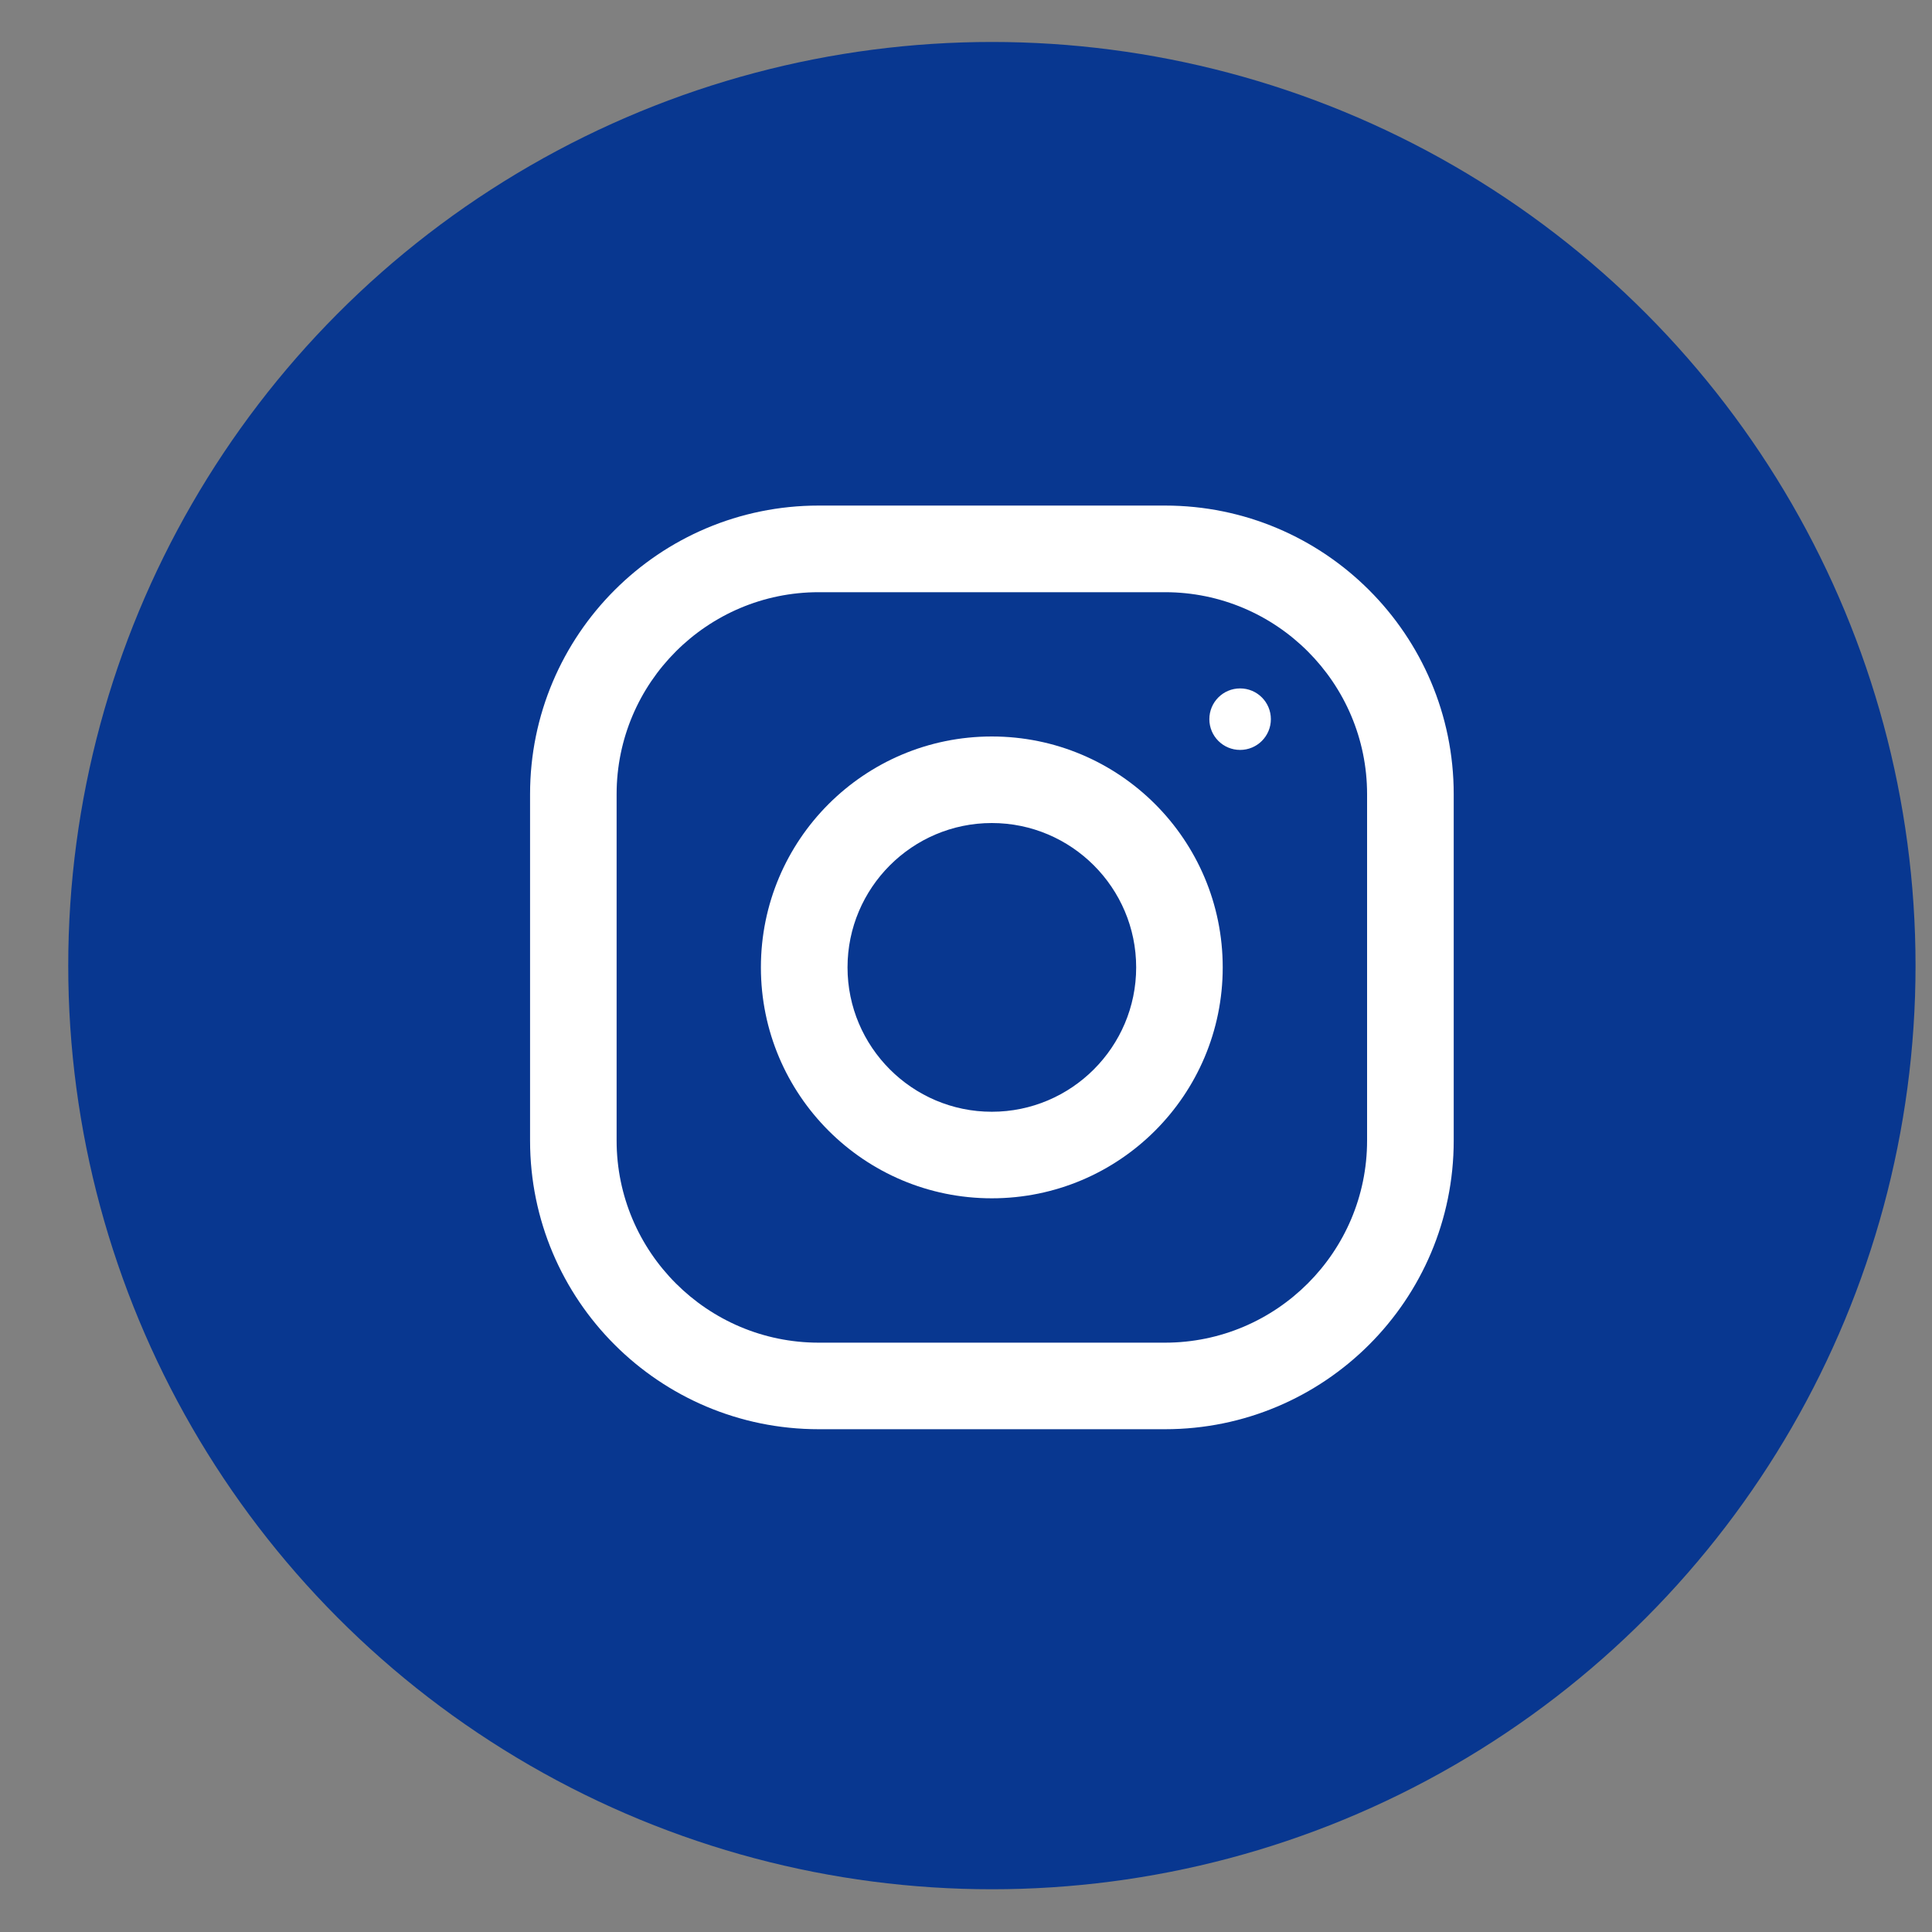 <svg width="25" height="25" viewBox="0 0 25 25" fill="none" xmlns="http://www.w3.org/2000/svg">
<rect x="0" y="0" width="25" height="25" fill="#808080" stroke="none"/>
<circle cx="12.835" cy="12.495" r="11.952" fill="#083790"/>
<path d="M15.075 6.542H10.594C8.531 6.542 6.859 8.215 6.859 10.277V14.759C6.859 16.822 8.531 18.494 10.594 18.494H15.075C17.138 18.494 18.811 16.822 18.811 14.759V10.277C18.811 8.215 17.138 6.542 15.075 6.542ZM17.69 14.759C17.69 16.201 16.517 17.374 15.075 17.374H10.594C9.152 17.374 7.979 16.201 7.979 14.759V10.277C7.979 8.836 9.152 7.663 10.594 7.663H15.075C16.517 7.663 17.69 8.836 17.69 10.277V14.759Z" fill="white"/>
<path d="M12.834 9.53C11.184 9.53 9.846 10.868 9.846 12.518C9.846 14.168 11.184 15.506 12.834 15.506C14.485 15.506 15.822 14.168 15.822 12.518C15.822 10.868 14.485 9.53 12.834 9.53ZM12.834 14.386C11.805 14.386 10.967 13.547 10.967 12.518C10.967 11.488 11.805 10.65 12.834 10.65C13.864 10.65 14.702 11.488 14.702 12.518C14.702 13.547 13.864 14.386 12.834 14.386Z" fill="white"/>
<path d="M16.047 9.704C16.267 9.704 16.445 9.526 16.445 9.306C16.445 9.086 16.267 8.908 16.047 8.908C15.827 8.908 15.649 9.086 15.649 9.306C15.649 9.526 15.827 9.704 16.047 9.704Z" fill="white"/>
</svg>
